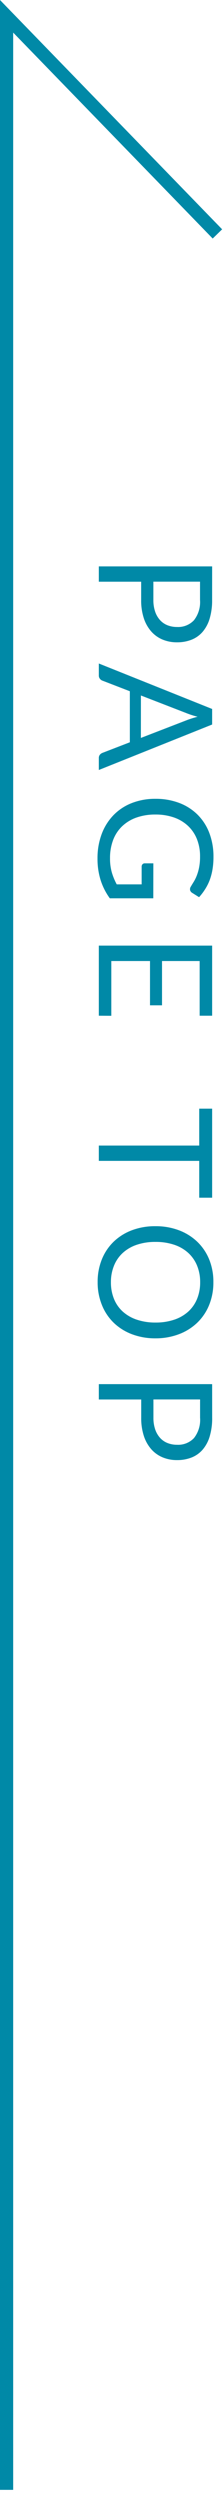 <svg xmlns="http://www.w3.org/2000/svg" width="17" height="189"><path d="M.5 188.232v-187l16 16.453" fill="none" stroke="#0089a7"/><path d="M11.64 45.354a2.682 2.682 0 00.132.879 1.834 1.834 0 00.369.642 1.517 1.517 0 00.567.393 1.938 1.938 0 00.726.132 1.649 1.649 0 001.284-.507 2.223 2.223 0 00.462-1.539v-1.38h-3.54zm4.458 0a4.763 4.763 0 01-.189 1.419 2.726 2.726 0 01-.537 1 2.164 2.164 0 01-.84.591 2.957 2.957 0 01-1.1.195 2.8 2.8 0 01-1.1-.21 2.362 2.362 0 01-.858-.615 2.86 2.86 0 01-.561-1 4.313 4.313 0 01-.2-1.377v-1.38H7.5v-1.158h8.6zm-5.406 10.434l3.5-1.35q.156-.06.363-.126t.441-.126a6.537 6.537 0 01-.81-.258l-3.492-1.35zM7.5 58.212v-.9a.387.387 0 01.078-.252.48.48 0 01.2-.144l2.076-.8v-3.858l-2.076-.8a.421.421 0 01-.192-.138.383.383 0 01-.086-.26v-.9l8.6 3.438v1.176zm4.134 9.7h-3.3a4.819 4.819 0 01-.7-1.383 5.351 5.351 0 01-.234-1.615 5.177 5.177 0 01.321-1.872 4.124 4.124 0 01.9-1.425 3.926 3.926 0 011.389-.909 4.836 4.836 0 011.79-.318 5 5 0 011.794.309 3.968 3.968 0 011.389.879 3.906 3.906 0 01.9 1.386 4.987 4.987 0 01.318 1.824 5.624 5.624 0 01-.075.948 4.357 4.357 0 01-.216.81 3.823 3.823 0 01-.349.687 4.234 4.234 0 01-.453.594l-.528-.33a.342.342 0 01-.153-.2.35.35 0 01.057-.273q.084-.144.2-.33a2.878 2.878 0 00.231-.453 3.647 3.647 0 00.189-.63 4.147 4.147 0 00.078-.861 3.487 3.487 0 00-.237-1.314 2.779 2.779 0 00-.678-1A3 3 0 0013.2 61.8a4.2 4.2 0 00-1.4-.222 4.244 4.244 0 00-1.449.231 3.035 3.035 0 00-1.086.66 2.813 2.813 0 00-.681 1.041 3.823 3.823 0 00-.234 1.374 3.826 3.826 0 00.135 1.065 4.614 4.614 0 00.375.909h1.89V65.52a.254.254 0 01.066-.183.215.215 0 01.162-.069h.66zm-3.186 8.882l-.948-.006v-5.3h8.6v5.3h-.948v-4.134h-2.856v3.348h-.912v-3.348H8.448zm6.672 13.752v-2.784H7.5v-1.158h7.62v-2.79h.98v6.732zm-3.32 10.632a4.963 4.963 0 01-1.773-.306 4.06 4.06 0 01-1.389-.864 3.862 3.862 0 01-.9-1.341 4.522 4.522 0 01-.328-1.734 4.5 4.5 0 01.321-1.728 3.868 3.868 0 01.9-1.338 4.06 4.06 0 011.389-.864 4.963 4.963 0 011.78-.303 4.963 4.963 0 011.773.306 4.093 4.093 0 011.392.864 3.883 3.883 0 01.909 1.338 4.463 4.463 0 01.32 1.725 4.485 4.485 0 01-.324 1.731 3.876 3.876 0 01-.909 1.341 4.093 4.093 0 01-1.392.864 4.963 4.963 0 01-1.769.309zm0-1.194a4.37 4.37 0 001.422-.216 3.008 3.008 0 001.065-.612 2.656 2.656 0 00.669-.96 3.259 3.259 0 00.234-1.26 3.243 3.243 0 00-.234-1.254 2.684 2.684 0 00-.669-.963 2.983 2.983 0 00-1.065-.615 4.37 4.37 0 00-1.422-.216 4.342 4.342 0 00-1.419.216 2.987 2.987 0 00-1.062.615 2.652 2.652 0 00-.666.963 3.28 3.28 0 00-.235 1.251 3.3 3.3 0 00.231 1.26 2.624 2.624 0 00.666.96 3.012 3.012 0 001.062.612 4.342 4.342 0 001.423.219zm-.156 7.194a2.682 2.682 0 00.132.879 1.834 1.834 0 00.369.642 1.517 1.517 0 00.567.393 1.938 1.938 0 00.726.132 1.649 1.649 0 001.284-.507 2.223 2.223 0 00.462-1.539v-1.38h-3.54zm4.458 0a4.763 4.763 0 01-.189 1.419 2.726 2.726 0 01-.537 1 2.164 2.164 0 01-.84.591 2.957 2.957 0 01-1.1.195 2.8 2.8 0 01-1.1-.21 2.362 2.362 0 01-.858-.615 2.86 2.86 0 01-.561-1 4.313 4.313 0 01-.2-1.377v-1.38H7.5v-1.161h8.6z" fill="#0089a7"/></svg>